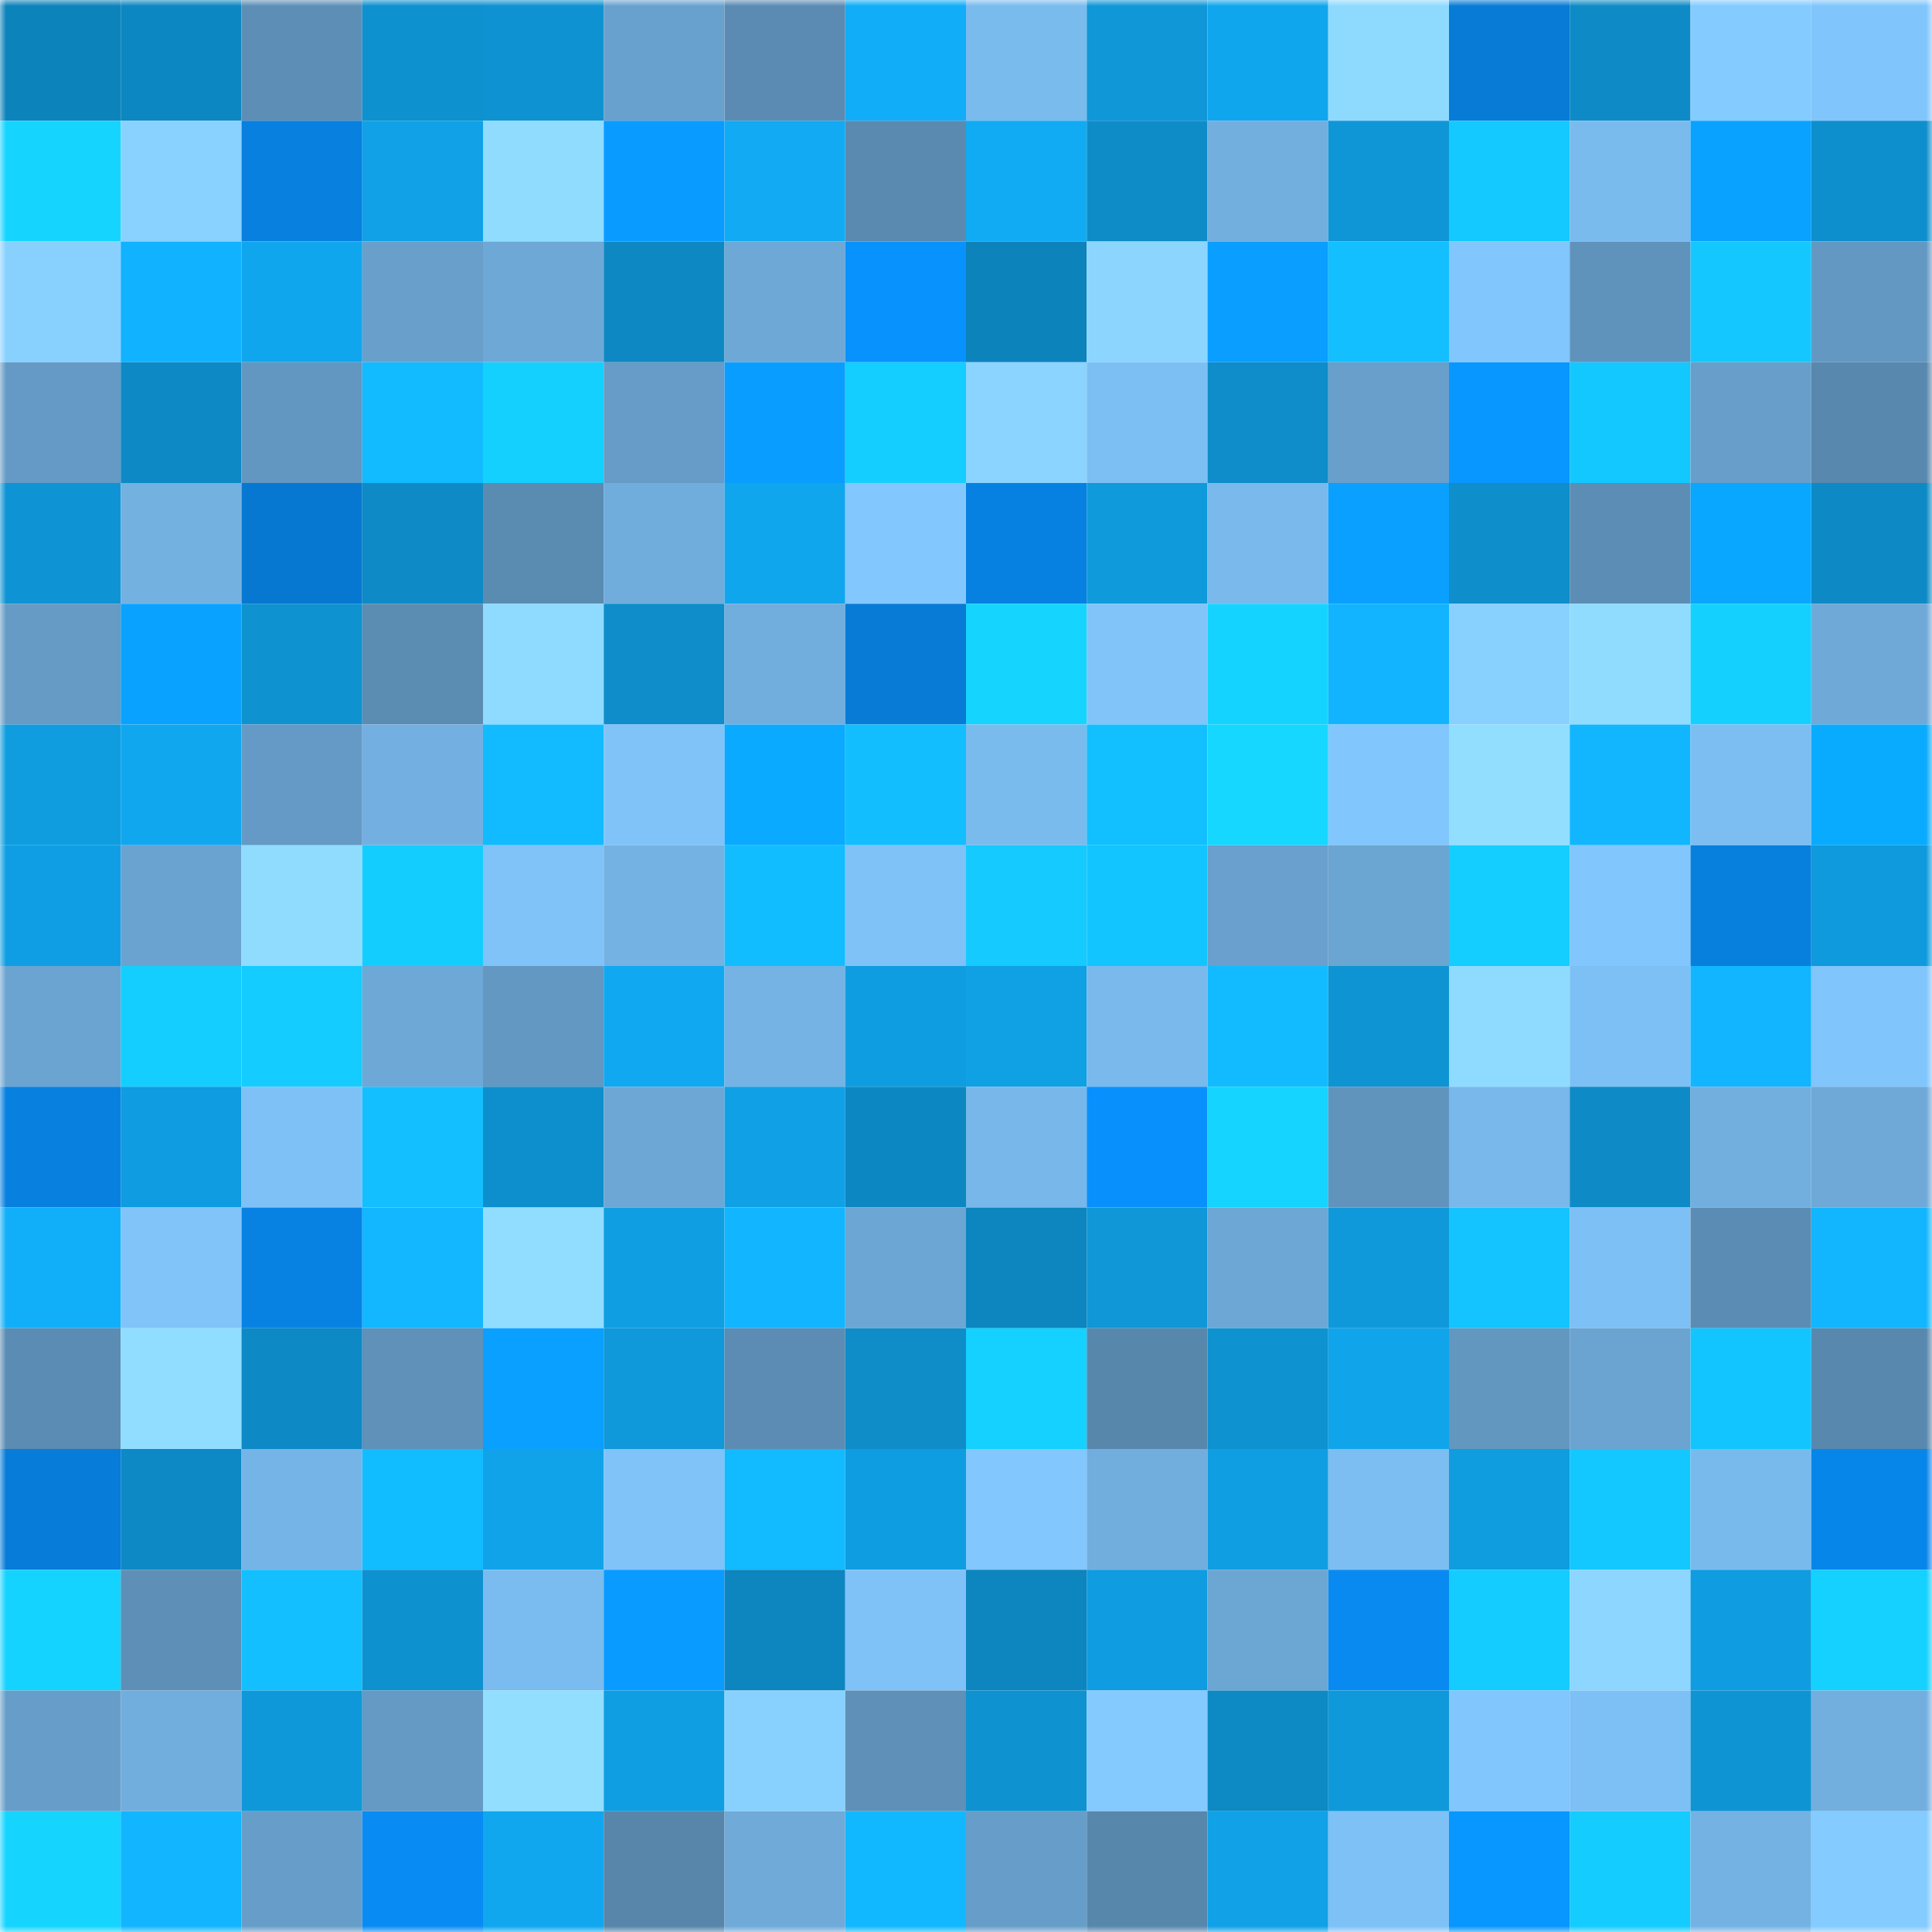 <svg viewBox="0 0 160 160" fill="none" role="img" xmlns="http://www.w3.org/2000/svg" width="240" height="240" name="ens%2Cpirate23.eth"><mask id="660223943" mask-type="alpha" maskUnits="userSpaceOnUse" x="0" y="0" width="160" height="160"><rect width="160" height="160" fill="#FFFFFF"></rect></mask><g mask="url(#660223943)"><rect x="0" y="0" width="10" height="10" fill="#0d83bb"></rect><rect x="10" y="0" width="10" height="10" fill="#0d87c1"></rect><rect x="20" y="0" width="10" height="10" fill="#5d8fb6"></rect><rect x="30" y="0" width="10" height="10" fill="#0e91cf"></rect><rect x="40" y="0" width="10" height="10" fill="#0e92d1"></rect><rect x="50" y="0" width="10" height="10" fill="#69a1ce"></rect><rect x="60" y="0" width="10" height="10" fill="#5b8bb2"></rect><rect x="70" y="0" width="10" height="10" fill="#11adf8"></rect><rect x="80" y="0" width="10" height="10" fill="#7abbee"></rect><rect x="90" y="0" width="10" height="10" fill="#0f97d8"></rect><rect x="100" y="0" width="10" height="10" fill="#10a6ee"></rect><rect x="110" y="0" width="10" height="10" fill="#8edaff"></rect><rect x="120" y="0" width="10" height="10" fill="#077bd6"></rect><rect x="130" y="0" width="10" height="10" fill="#0e8bc6"></rect><rect x="140" y="0" width="10" height="10" fill="#84cbff"></rect><rect x="150" y="0" width="10" height="10" fill="#80c5fb"></rect><rect x="0" y="10" width="10" height="10" fill="#15d5ff"></rect><rect x="10" y="10" width="10" height="10" fill="#89d2ff"></rect><rect x="20" y="10" width="10" height="10" fill="#0780df"></rect><rect x="30" y="10" width="10" height="10" fill="#10a1e7"></rect><rect x="40" y="10" width="10" height="10" fill="#8fdcff"></rect><rect x="50" y="10" width="10" height="10" fill="#099bff"></rect><rect x="60" y="10" width="10" height="10" fill="#11aaf3"></rect><rect x="70" y="10" width="10" height="10" fill="#5a8ab0"></rect><rect x="80" y="10" width="10" height="10" fill="#11abf4"></rect><rect x="90" y="10" width="10" height="10" fill="#0e8cc8"></rect><rect x="100" y="10" width="10" height="10" fill="#72aede"></rect><rect x="110" y="10" width="10" height="10" fill="#0f96d7"></rect><rect x="120" y="10" width="10" height="10" fill="#14c9ff"></rect><rect x="130" y="10" width="10" height="10" fill="#7abbee"></rect><rect x="140" y="10" width="10" height="10" fill="#09a2ff"></rect><rect x="150" y="10" width="10" height="10" fill="#0e8fcd"></rect><rect x="0" y="20" width="10" height="10" fill="#88d1ff"></rect><rect x="10" y="20" width="10" height="10" fill="#11b2ff"></rect><rect x="20" y="20" width="10" height="10" fill="#10a6ee"></rect><rect x="30" y="20" width="10" height="10" fill="#689fcb"></rect><rect x="40" y="20" width="10" height="10" fill="#6ea8d6"></rect><rect x="50" y="20" width="10" height="10" fill="#0d88c3"></rect><rect x="60" y="20" width="10" height="10" fill="#6da8d6"></rect><rect x="70" y="20" width="10" height="10" fill="#0892fe"></rect><rect x="80" y="20" width="10" height="10" fill="#0d83bb"></rect><rect x="90" y="20" width="10" height="10" fill="#8bd5ff"></rect><rect x="100" y="20" width="10" height="10" fill="#099eff"></rect><rect x="110" y="20" width="10" height="10" fill="#13bfff"></rect><rect x="120" y="20" width="10" height="10" fill="#81c6fc"></rect><rect x="130" y="20" width="10" height="10" fill="#6093bc"></rect><rect x="140" y="20" width="10" height="10" fill="#14c8ff"></rect><rect x="150" y="20" width="10" height="10" fill="#6398c2"></rect><rect x="0" y="30" width="10" height="10" fill="#649ac5"></rect><rect x="10" y="30" width="10" height="10" fill="#0d89c5"></rect><rect x="20" y="30" width="10" height="10" fill="#6297c1"></rect><rect x="30" y="30" width="10" height="10" fill="#12baff"></rect><rect x="40" y="30" width="10" height="10" fill="#14d0ff"></rect><rect x="50" y="30" width="10" height="10" fill="#669cc7"></rect><rect x="60" y="30" width="10" height="10" fill="#099dff"></rect><rect x="70" y="30" width="10" height="10" fill="#14ceff"></rect><rect x="80" y="30" width="10" height="10" fill="#8ad4ff"></rect><rect x="90" y="30" width="10" height="10" fill="#7cbff3"></rect><rect x="100" y="30" width="10" height="10" fill="#0e8dca"></rect><rect x="110" y="30" width="10" height="10" fill="#689fcb"></rect><rect x="120" y="30" width="10" height="10" fill="#0896ff"></rect><rect x="130" y="30" width="10" height="10" fill="#13c7ff"></rect><rect x="140" y="30" width="10" height="10" fill="#679fca"></rect><rect x="150" y="30" width="10" height="10" fill="#5888ad"></rect><rect x="0" y="40" width="10" height="10" fill="#0e94d4"></rect><rect x="10" y="40" width="10" height="10" fill="#73b1e1"></rect><rect x="20" y="40" width="10" height="10" fill="#0778d1"></rect><rect x="30" y="40" width="10" height="10" fill="#0e8bc7"></rect><rect x="40" y="40" width="10" height="10" fill="#5a8bb1"></rect><rect x="50" y="40" width="10" height="10" fill="#70addc"></rect><rect x="60" y="40" width="10" height="10" fill="#10a6ed"></rect><rect x="70" y="40" width="10" height="10" fill="#82c8ff"></rect><rect x="80" y="40" width="10" height="10" fill="#0781e1"></rect><rect x="90" y="40" width="10" height="10" fill="#0f9adc"></rect><rect x="100" y="40" width="10" height="10" fill="#79b9ec"></rect><rect x="110" y="40" width="10" height="10" fill="#09a0ff"></rect><rect x="120" y="40" width="10" height="10" fill="#0e8ecb"></rect><rect x="130" y="40" width="10" height="10" fill="#5c8eb5"></rect><rect x="140" y="40" width="10" height="10" fill="#09a7ff"></rect><rect x="150" y="40" width="10" height="10" fill="#0d8ac5"></rect><rect x="0" y="50" width="10" height="10" fill="#659bc5"></rect><rect x="10" y="50" width="10" height="10" fill="#09a3ff"></rect><rect x="20" y="50" width="10" height="10" fill="#0e92d0"></rect><rect x="30" y="50" width="10" height="10" fill="#5b8cb2"></rect><rect x="40" y="50" width="10" height="10" fill="#8fdbff"></rect><rect x="50" y="50" width="10" height="10" fill="#0e8dca"></rect><rect x="60" y="50" width="10" height="10" fill="#71aedd"></rect><rect x="70" y="50" width="10" height="10" fill="#077bd6"></rect><rect x="80" y="50" width="10" height="10" fill="#15d5ff"></rect><rect x="90" y="50" width="10" height="10" fill="#80c4fa"></rect><rect x="100" y="50" width="10" height="10" fill="#15d3ff"></rect><rect x="110" y="50" width="10" height="10" fill="#12b4ff"></rect><rect x="120" y="50" width="10" height="10" fill="#88d1ff"></rect><rect x="130" y="50" width="10" height="10" fill="#8fdcff"></rect><rect x="140" y="50" width="10" height="10" fill="#14d0ff"></rect><rect x="150" y="50" width="10" height="10" fill="#6ea9d8"></rect><rect x="0" y="60" width="10" height="10" fill="#0f9de0"></rect><rect x="10" y="60" width="10" height="10" fill="#10a7ef"></rect><rect x="20" y="60" width="10" height="10" fill="#649ac5"></rect><rect x="30" y="60" width="10" height="10" fill="#73b0e1"></rect><rect x="40" y="60" width="10" height="10" fill="#12bbff"></rect><rect x="50" y="60" width="10" height="10" fill="#7fc3f9"></rect><rect x="60" y="60" width="10" height="10" fill="#09aaff"></rect><rect x="70" y="60" width="10" height="10" fill="#13beff"></rect><rect x="80" y="60" width="10" height="10" fill="#7abbee"></rect><rect x="90" y="60" width="10" height="10" fill="#13c0ff"></rect><rect x="100" y="60" width="10" height="10" fill="#15d7ff"></rect><rect x="110" y="60" width="10" height="10" fill="#81c6fd"></rect><rect x="120" y="60" width="10" height="10" fill="#91deff"></rect><rect x="130" y="60" width="10" height="10" fill="#12b6ff"></rect><rect x="140" y="60" width="10" height="10" fill="#7cbef2"></rect><rect x="150" y="60" width="10" height="10" fill="#09abff"></rect><rect x="0" y="70" width="10" height="10" fill="#0f9ee3"></rect><rect x="10" y="70" width="10" height="10" fill="#6aa3d0"></rect><rect x="20" y="70" width="10" height="10" fill="#8fdcff"></rect><rect x="30" y="70" width="10" height="10" fill="#14cdff"></rect><rect x="40" y="70" width="10" height="10" fill="#7fc3f9"></rect><rect x="50" y="70" width="10" height="10" fill="#74b2e3"></rect><rect x="60" y="70" width="10" height="10" fill="#12bdff"></rect><rect x="70" y="70" width="10" height="10" fill="#7fc2f8"></rect><rect x="80" y="70" width="10" height="10" fill="#14caff"></rect><rect x="90" y="70" width="10" height="10" fill="#13c5ff"></rect><rect x="100" y="70" width="10" height="10" fill="#69a0cd"></rect><rect x="110" y="70" width="10" height="10" fill="#6ba5d2"></rect><rect x="120" y="70" width="10" height="10" fill="#14ceff"></rect><rect x="130" y="70" width="10" height="10" fill="#81c6fc"></rect><rect x="140" y="70" width="10" height="10" fill="#077fdd"></rect><rect x="150" y="70" width="10" height="10" fill="#0f9add"></rect><rect x="0" y="80" width="10" height="10" fill="#6ba4d1"></rect><rect x="10" y="80" width="10" height="10" fill="#14ceff"></rect><rect x="20" y="80" width="10" height="10" fill="#14ccff"></rect><rect x="30" y="80" width="10" height="10" fill="#6da8d6"></rect><rect x="40" y="80" width="10" height="10" fill="#6398c2"></rect><rect x="50" y="80" width="10" height="10" fill="#10a9f1"></rect><rect x="60" y="80" width="10" height="10" fill="#75b3e4"></rect><rect x="70" y="80" width="10" height="10" fill="#0f9de1"></rect><rect x="80" y="80" width="10" height="10" fill="#10a0e4"></rect><rect x="90" y="80" width="10" height="10" fill="#79b9ec"></rect><rect x="100" y="80" width="10" height="10" fill="#12bbff"></rect><rect x="110" y="80" width="10" height="10" fill="#0e94d3"></rect><rect x="120" y="80" width="10" height="10" fill="#8edbff"></rect><rect x="130" y="80" width="10" height="10" fill="#7dc0f5"></rect><rect x="140" y="80" width="10" height="10" fill="#12b5ff"></rect><rect x="150" y="80" width="10" height="10" fill="#80c5fb"></rect><rect x="0" y="90" width="10" height="10" fill="#0780e0"></rect><rect x="10" y="90" width="10" height="10" fill="#0f9ce0"></rect><rect x="20" y="90" width="10" height="10" fill="#7ec1f6"></rect><rect x="30" y="90" width="10" height="10" fill="#13bfff"></rect><rect x="40" y="90" width="10" height="10" fill="#0e8fcd"></rect><rect x="50" y="90" width="10" height="10" fill="#6da7d5"></rect><rect x="60" y="90" width="10" height="10" fill="#10a0e5"></rect><rect x="70" y="90" width="10" height="10" fill="#0d87c2"></rect><rect x="80" y="90" width="10" height="10" fill="#77b7e9"></rect><rect x="90" y="90" width="10" height="10" fill="#0891fd"></rect><rect x="100" y="90" width="10" height="10" fill="#15d4ff"></rect><rect x="110" y="90" width="10" height="10" fill="#6194bd"></rect><rect x="120" y="90" width="10" height="10" fill="#78b8eb"></rect><rect x="130" y="90" width="10" height="10" fill="#0e8bc6"></rect><rect x="140" y="90" width="10" height="10" fill="#72afdf"></rect><rect x="150" y="90" width="10" height="10" fill="#6ea9d8"></rect><rect x="0" y="100" width="10" height="10" fill="#11affa"></rect><rect x="10" y="100" width="10" height="10" fill="#80c4fa"></rect><rect x="20" y="100" width="10" height="10" fill="#0782e3"></rect><rect x="30" y="100" width="10" height="10" fill="#12b7ff"></rect><rect x="40" y="100" width="10" height="10" fill="#90ddff"></rect><rect x="50" y="100" width="10" height="10" fill="#0f9ee2"></rect><rect x="60" y="100" width="10" height="10" fill="#12b5ff"></rect><rect x="70" y="100" width="10" height="10" fill="#6ca6d4"></rect><rect x="80" y="100" width="10" height="10" fill="#0d85be"></rect><rect x="90" y="100" width="10" height="10" fill="#0f97d8"></rect><rect x="100" y="100" width="10" height="10" fill="#6da7d5"></rect><rect x="110" y="100" width="10" height="10" fill="#0f99db"></rect><rect x="120" y="100" width="10" height="10" fill="#13c4ff"></rect><rect x="130" y="100" width="10" height="10" fill="#7dc0f5"></rect><rect x="140" y="100" width="10" height="10" fill="#5b8cb3"></rect><rect x="150" y="100" width="10" height="10" fill="#12b6ff"></rect><rect x="0" y="110" width="10" height="10" fill="#5b8cb3"></rect><rect x="10" y="110" width="10" height="10" fill="#90ddff"></rect><rect x="20" y="110" width="10" height="10" fill="#0d89c5"></rect><rect x="30" y="110" width="10" height="10" fill="#5f91b9"></rect><rect x="40" y="110" width="10" height="10" fill="#09a0ff"></rect><rect x="50" y="110" width="10" height="10" fill="#0f98da"></rect><rect x="60" y="110" width="10" height="10" fill="#5c8cb3"></rect><rect x="70" y="110" width="10" height="10" fill="#0e8dc9"></rect><rect x="80" y="110" width="10" height="10" fill="#14d1ff"></rect><rect x="90" y="110" width="10" height="10" fill="#5887ac"></rect><rect x="100" y="110" width="10" height="10" fill="#0e92d0"></rect><rect x="110" y="110" width="10" height="10" fill="#10a4eb"></rect><rect x="120" y="110" width="10" height="10" fill="#6297c0"></rect><rect x="130" y="110" width="10" height="10" fill="#6ba4d1"></rect><rect x="140" y="110" width="10" height="10" fill="#13c5ff"></rect><rect x="150" y="110" width="10" height="10" fill="#5888ad"></rect><rect x="0" y="120" width="10" height="10" fill="#077cd8"></rect><rect x="10" y="120" width="10" height="10" fill="#0d89c5"></rect><rect x="20" y="120" width="10" height="10" fill="#75b4e6"></rect><rect x="30" y="120" width="10" height="10" fill="#12bdff"></rect><rect x="40" y="120" width="10" height="10" fill="#10a3e9"></rect><rect x="50" y="120" width="10" height="10" fill="#7fc3f9"></rect><rect x="60" y="120" width="10" height="10" fill="#12baff"></rect><rect x="70" y="120" width="10" height="10" fill="#0f9de1"></rect><rect x="80" y="120" width="10" height="10" fill="#82c7fe"></rect><rect x="90" y="120" width="10" height="10" fill="#71aede"></rect><rect x="100" y="120" width="10" height="10" fill="#0f9ee2"></rect><rect x="110" y="120" width="10" height="10" fill="#7cbef2"></rect><rect x="120" y="120" width="10" height="10" fill="#0f9de0"></rect><rect x="130" y="120" width="10" height="10" fill="#13c7ff"></rect><rect x="140" y="120" width="10" height="10" fill="#79baed"></rect><rect x="150" y="120" width="10" height="10" fill="#0786ea"></rect><rect x="0" y="130" width="10" height="10" fill="#15d3ff"></rect><rect x="10" y="130" width="10" height="10" fill="#5d8fb7"></rect><rect x="20" y="130" width="10" height="10" fill="#13bfff"></rect><rect x="30" y="130" width="10" height="10" fill="#0e91cf"></rect><rect x="40" y="130" width="10" height="10" fill="#7abcef"></rect><rect x="50" y="130" width="10" height="10" fill="#099bff"></rect><rect x="60" y="130" width="10" height="10" fill="#0d85bf"></rect><rect x="70" y="130" width="10" height="10" fill="#7fc2f8"></rect><rect x="80" y="130" width="10" height="10" fill="#0d85be"></rect><rect x="90" y="130" width="10" height="10" fill="#0f9ce0"></rect><rect x="100" y="130" width="10" height="10" fill="#6ca6d3"></rect><rect x="110" y="130" width="10" height="10" fill="#088af0"></rect><rect x="120" y="130" width="10" height="10" fill="#14ccff"></rect><rect x="130" y="130" width="10" height="10" fill="#8cd6ff"></rect><rect x="140" y="130" width="10" height="10" fill="#0f9ce0"></rect><rect x="150" y="130" width="10" height="10" fill="#14d1ff"></rect><rect x="0" y="140" width="10" height="10" fill="#679ec9"></rect><rect x="10" y="140" width="10" height="10" fill="#71aede"></rect><rect x="20" y="140" width="10" height="10" fill="#0f98d9"></rect><rect x="30" y="140" width="10" height="10" fill="#649ac4"></rect><rect x="40" y="140" width="10" height="10" fill="#91deff"></rect><rect x="50" y="140" width="10" height="10" fill="#0f9ee2"></rect><rect x="60" y="140" width="10" height="10" fill="#88d1ff"></rect><rect x="70" y="140" width="10" height="10" fill="#5e90b8"></rect><rect x="80" y="140" width="10" height="10" fill="#0e92d0"></rect><rect x="90" y="140" width="10" height="10" fill="#84caff"></rect><rect x="100" y="140" width="10" height="10" fill="#0d89c4"></rect><rect x="110" y="140" width="10" height="10" fill="#0f99db"></rect><rect x="120" y="140" width="10" height="10" fill="#81c6fc"></rect><rect x="130" y="140" width="10" height="10" fill="#7dc0f5"></rect><rect x="140" y="140" width="10" height="10" fill="#0e94d3"></rect><rect x="150" y="140" width="10" height="10" fill="#72afdf"></rect><rect x="0" y="150" width="10" height="10" fill="#15d5ff"></rect><rect x="10" y="150" width="10" height="10" fill="#12b5ff"></rect><rect x="20" y="150" width="10" height="10" fill="#679ec9"></rect><rect x="30" y="150" width="10" height="10" fill="#088cf4"></rect><rect x="40" y="150" width="10" height="10" fill="#10a7ef"></rect><rect x="50" y="150" width="10" height="10" fill="#5786aa"></rect><rect x="60" y="150" width="10" height="10" fill="#6faad9"></rect><rect x="70" y="150" width="10" height="10" fill="#12b8ff"></rect><rect x="80" y="150" width="10" height="10" fill="#679ec9"></rect><rect x="90" y="150" width="10" height="10" fill="#5887ac"></rect><rect x="100" y="150" width="10" height="10" fill="#10a1e6"></rect><rect x="110" y="150" width="10" height="10" fill="#7ec1f6"></rect><rect x="120" y="150" width="10" height="10" fill="#0896ff"></rect><rect x="130" y="150" width="10" height="10" fill="#14ccff"></rect><rect x="140" y="150" width="10" height="10" fill="#74b2e3"></rect><rect x="150" y="150" width="10" height="10" fill="#84cbff"></rect></g></svg>